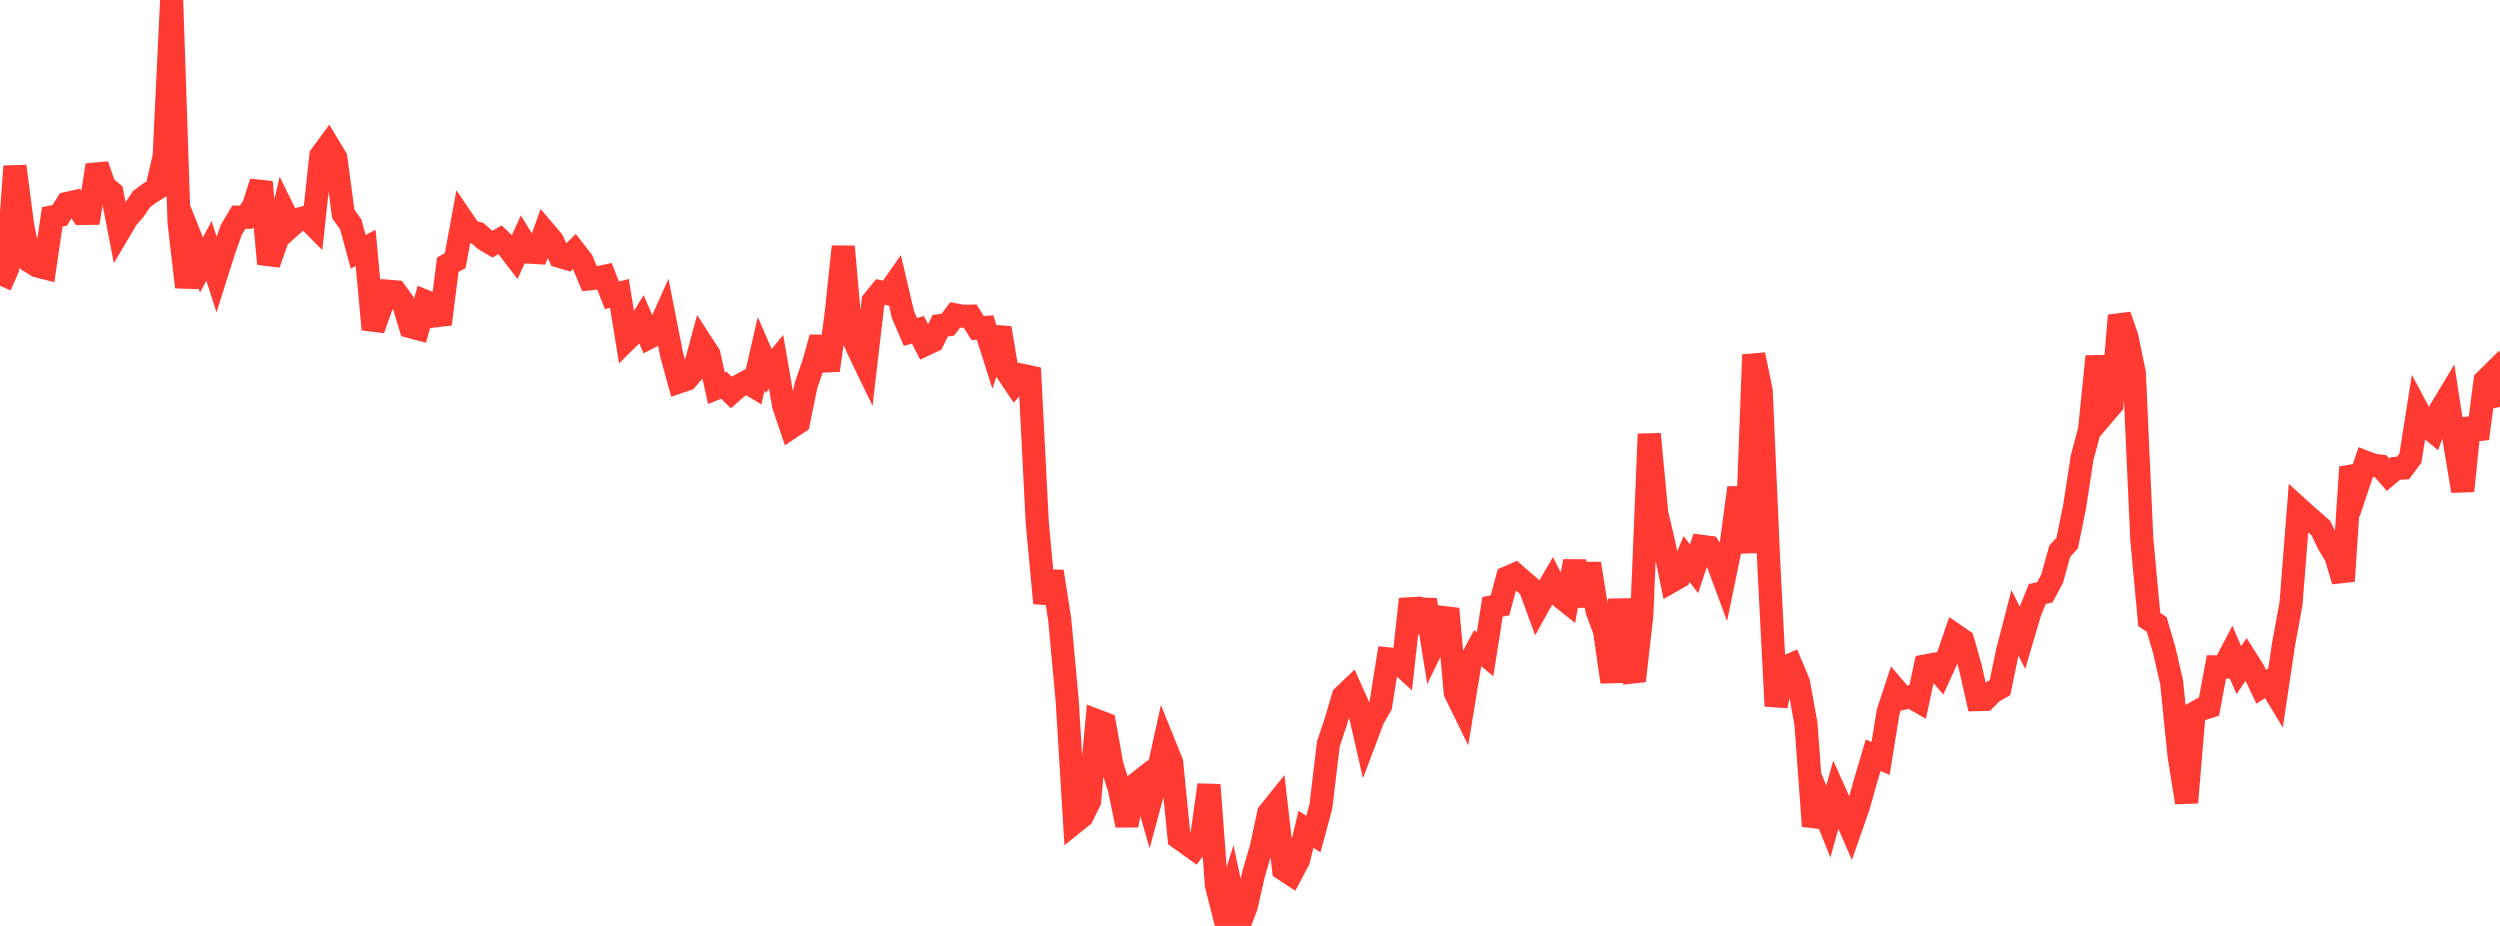<?xml version="1.0" standalone="no"?>
<!DOCTYPE svg PUBLIC "-//W3C//DTD SVG 1.1//EN" "http://www.w3.org/Graphics/SVG/1.1/DTD/svg11.dtd">

<svg width="135" height="50" viewBox="0 0 135 50" preserveAspectRatio="none" 
  xmlns="http://www.w3.org/2000/svg"
  xmlns:xlink="http://www.w3.org/1999/xlink">


<polyline points="0.0, 15.431 0.403, 14.518 0.806, 8.979 1.209, 12.09 1.612, 14.112 2.015, 14.361 2.418, 14.463 2.821, 11.712 3.224, 11.631 3.627, 10.985 4.03, 10.894 4.433, 11.526 4.836, 11.521 5.239, 8.916 5.642, 10.067 6.045, 10.402 6.448, 12.478 6.851, 11.796 7.254, 11.327 7.657, 10.737 8.06, 10.443 8.463, 10.191 8.866, 8.451 9.269, 0.0 9.672, 12.031 10.075, 15.503 10.478, 13.297 10.881, 14.307 11.284, 13.543 11.687, 14.805 12.09, 13.532 12.493, 12.407 12.896, 11.729 13.299, 11.729 13.701, 11.101 14.104, 9.835 14.507, 14.245 14.91, 13.107 15.313, 11.383 15.716, 12.2 16.119, 11.838 16.522, 11.73 16.925, 12.136 17.328, 8.408 17.731, 7.858 18.134, 8.526 18.537, 11.55 18.94, 12.117 19.343, 13.597 19.746, 13.388 20.149, 17.786 20.552, 16.645 20.955, 15.727 21.358, 15.76 21.761, 16.312 22.164, 17.641 22.567, 17.747 22.97, 16.272 23.373, 16.434 23.776, 17.5 24.179, 14.298 24.582, 14.073 24.985, 11.887 25.388, 12.481 25.791, 12.599 26.194, 12.948 26.597, 13.184 27.0, 12.949 27.403, 13.336 27.806, 13.86 28.209, 12.963 28.612, 13.618 29.015, 13.641 29.418, 12.513 29.821, 12.987 30.224, 13.845 30.627, 13.964 31.03, 13.571 31.433, 14.091 31.836, 15.054 32.239, 15.006 32.642, 14.922 33.045, 15.949 33.448, 15.843 33.851, 18.329 34.254, 17.932 34.657, 17.283 35.06, 18.219 35.463, 18.01 35.866, 17.107 36.269, 19.157 36.672, 20.62 37.075, 20.484 37.478, 20.014 37.881, 18.525 38.284, 19.146 38.687, 20.964 39.09, 20.802 39.493, 21.194 39.896, 20.841 40.299, 20.623 40.701, 20.862 41.104, 19.108 41.507, 20.034 41.91, 19.541 42.313, 21.885 42.716, 23.076 43.119, 22.808 43.522, 20.824 43.925, 19.653 44.328, 18.228 44.731, 19.999 45.134, 17.118 45.537, 13.315 45.94, 17.937 46.343, 18.877 46.746, 19.712 47.149, 16.261 47.552, 15.764 47.955, 15.853 48.358, 15.276 48.761, 16.992 49.164, 17.927 49.567, 17.808 49.97, 18.599 50.373, 18.409 50.776, 17.586 51.179, 17.538 51.582, 17.003 51.985, 17.078 52.388, 17.071 52.791, 17.714 53.194, 17.685 53.597, 18.954 54.0, 17.715 54.403, 20.127 54.806, 20.726 55.209, 20.271 55.612, 20.356 56.015, 28.267 56.418, 32.57 56.821, 30.865 57.224, 33.451 57.627, 37.814 58.03, 44.401 58.433, 44.079 58.836, 43.261 59.239, 38.924 59.642, 39.078 60.045, 41.326 60.448, 42.602 60.851, 44.568 61.254, 42.419 61.657, 42.102 62.06, 43.492 62.463, 42.006 62.866, 40.175 63.269, 41.173 63.672, 45.247 64.075, 45.538 64.478, 45.824 64.881, 45.263 65.284, 42.384 65.687, 47.805 66.09, 49.388 66.493, 48.101 66.896, 50.0 67.299, 48.928 67.701, 47.167 68.104, 45.796 68.507, 43.917 68.91, 43.414 69.313, 46.938 69.716, 47.203 70.119, 46.444 70.522, 44.784 70.925, 45.042 71.328, 43.548 71.731, 40.172 72.134, 38.97 72.537, 37.601 72.94, 37.218 73.343, 38.116 73.746, 39.869 74.149, 38.798 74.552, 38.106 74.955, 35.58 75.358, 35.62 75.761, 35.991 76.164, 32.351 76.567, 34.114 76.97, 32.391 77.373, 34.885 77.776, 34.053 78.179, 32.878 78.582, 37.392 78.985, 38.215 79.388, 35.748 79.791, 34.994 80.194, 35.331 80.597, 32.768 81.0, 32.69 81.403, 31.191 81.806, 31.014 82.209, 31.369 82.612, 31.709 83.015, 32.81 83.418, 32.084 83.821, 31.389 84.224, 32.184 84.627, 32.503 85.03, 30.305 85.433, 32.719 85.836, 30.436 86.239, 32.971 86.642, 34.05 87.045, 36.824 87.448, 32.378 87.851, 35.594 88.254, 36.766 88.657, 33.229 89.06, 23.438 89.463, 27.716 89.866, 29.431 90.269, 31.382 90.672, 31.153 91.075, 30.188 91.478, 30.715 91.881, 29.503 92.284, 29.555 92.687, 30.192 93.09, 31.28 93.493, 29.328 93.896, 26.333 94.299, 29.843 94.701, 19.155 95.104, 21.103 95.507, 30.281 95.91, 38.127 96.313, 36.075 96.716, 35.897 97.119, 36.862 97.522, 39.089 97.925, 44.608 98.328, 43.367 98.731, 44.362 99.134, 42.904 99.537, 43.799 99.94, 44.726 100.343, 43.579 100.746, 42.144 101.149, 40.785 101.552, 40.958 101.955, 38.457 102.358, 37.237 102.761, 37.709 103.164, 37.618 103.567, 37.848 103.97, 35.962 104.373, 35.887 104.776, 36.358 105.179, 35.476 105.582, 34.302 105.985, 34.58 106.388, 35.987 106.791, 37.777 107.194, 37.766 107.597, 37.362 108.0, 37.136 108.403, 35.187 108.806, 33.63 109.209, 34.432 109.612, 33.07 110.015, 32.077 110.418, 31.987 110.821, 31.236 111.224, 29.771 111.627, 29.324 112.03, 27.36 112.433, 24.722 112.836, 23.219 113.239, 19.246 113.642, 22.323 114.045, 21.852 114.448, 17.039 114.851, 18.198 115.254, 20.15 115.657, 29.114 116.06, 33.459 116.463, 33.723 116.866, 35.091 117.269, 36.85 117.672, 40.83 118.075, 43.337 118.478, 38.526 118.881, 38.294 119.284, 38.165 119.687, 36.013 120.09, 36.02 120.493, 35.246 120.896, 36.187 121.299, 35.593 121.701, 36.231 122.104, 37.085 122.507, 36.819 122.91, 37.483 123.313, 34.781 123.716, 32.589 124.119, 27.446 124.522, 27.812 124.925, 28.163 125.328, 28.521 125.731, 29.353 126.134, 30.027 126.537, 31.377 126.94, 25.226 127.343, 26.164 127.746, 24.964 128.149, 25.121 128.552, 25.172 128.955, 25.637 129.358, 25.298 129.761, 25.274 130.164, 24.734 130.567, 22.177 130.97, 22.932 131.373, 23.266 131.776, 22.152 132.179, 21.482 132.582, 24.095 132.985, 26.513 133.388, 22.617 133.791, 23.683 134.194, 20.564 134.597, 20.166 135.0, 21.974" fill="none" stroke="#ff3a33" stroke-width="1.25"/>

</svg>